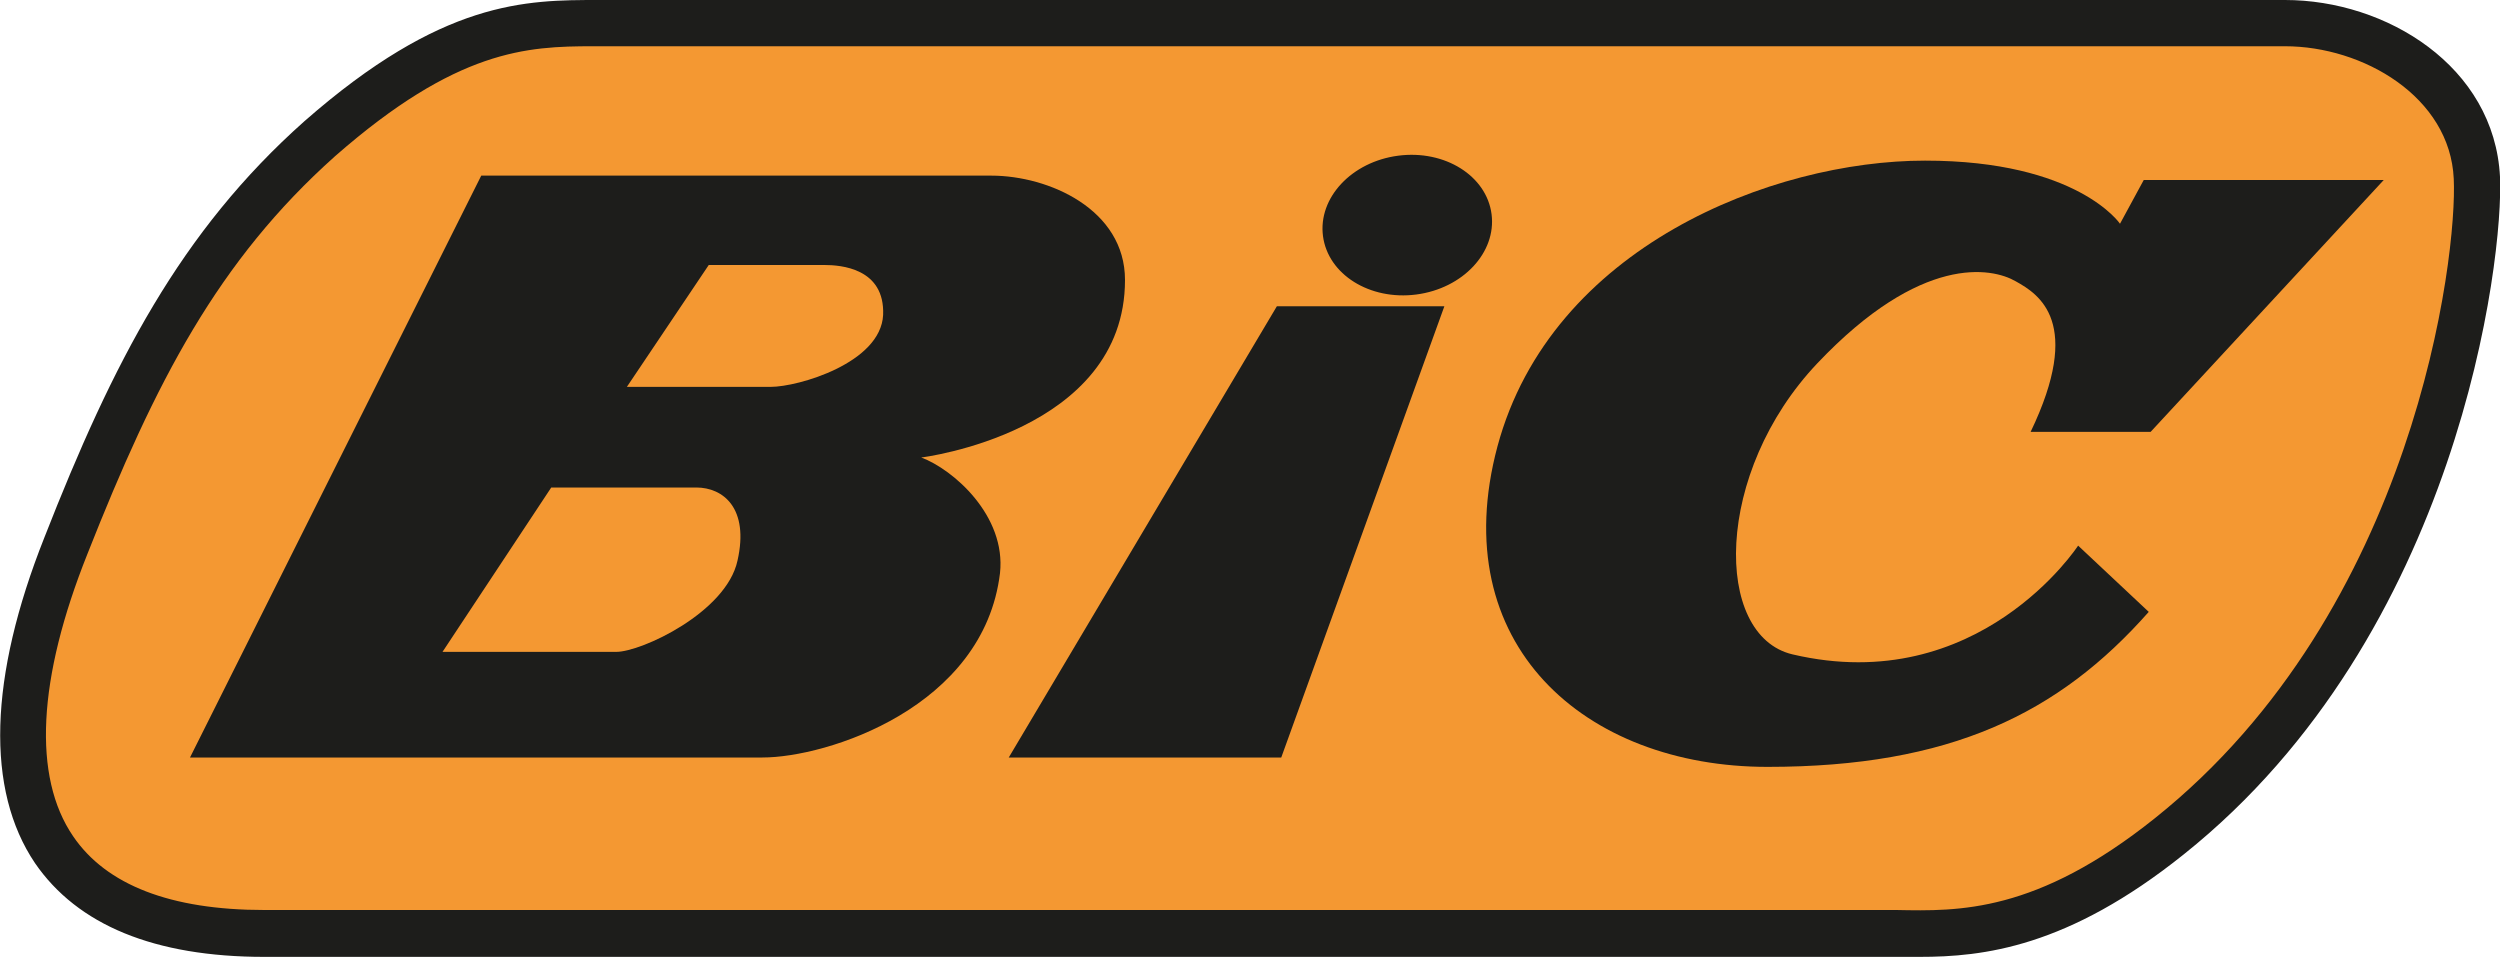 <?xml version="1.0" encoding="UTF-8"?>
<svg id="Calque_2" data-name="Calque 2" xmlns="http://www.w3.org/2000/svg" viewBox="0 0 40 15.31">
  <defs>
    <style>
      .cls-1 {
        fill: #f49832;
      }

      .cls-2 {
        fill: #1d1d1b;
      }
    </style>
  </defs>
  <g id="Calque_1-2" data-name="Calque 1">
    <g>
      <g>
        <path class="cls-1" d="m4.23,14.93C.46,14.93-.45,12.49,1.05,8.72c1.13-2.88,2.18-4.83,4.06-6.5C7.28.32,8.52.37,9.67.37h26.89c1.52,0,3,.99,3.07,2.48s-.75,7.2-4.92,10.53c-2.21,1.78-3.66,1.55-4.69,1.55H4.23Z"/>
        <path class="cls-2" d="m30.71,15.31c-.14,0-.27,0-.39,0-.11,0-.21,0-.31,0H4.23c-1.76,0-2.99-.51-3.67-1.5-.79-1.17-.74-2.97.15-5.21C1.81,5.79,2.89,3.7,4.87,1.94,7.08,0,8.41,0,9.58,0h26.98c1.62,0,3.35,1.06,3.44,2.83.06,1.3-.65,7.32-5.06,10.84-1.86,1.49-3.21,1.64-4.23,1.64ZM9.49.74c-1.06,0-2.18.05-4.13,1.76-1.87,1.67-2.87,3.6-3.96,6.36-.8,2-.88,3.57-.23,4.52.53.78,1.56,1.18,3.06,1.18h25.79c.1,0,.21,0,.32,0,1,.02,2.24.05,4.14-1.47,4.17-3.33,4.84-9,4.78-10.23-.06-1.31-1.45-2.12-2.7-2.12H9.58s-.06,0-.09,0Z"/>
      </g>
      <path class="cls-2" d="m3.04,12.12h9.16c1.03,0,3.54-.8,3.8-2.95.1-.92-.75-1.66-1.26-1.85,0,0,3.26-.4,3.26-2.84,0-1.13-1.22-1.67-2.14-1.67H7.7L3.04,12.12Z"/>
      <polygon class="cls-2" points="16.14 12.12 20.5 12.12 23.11 4.9 20.43 4.9 16.14 12.12"/>
      <path class="cls-2" d="m32.51,6.91h1.9l3.73-4.03h-3.84l-.38.7s-.68-1.01-3.12-1.01-5.98,1.38-6.84,4.57c-.85,3.17,1.4,5.13,4.32,5.13s4.66-.85,6.1-2.48l-1.13-1.06s-1.59,2.44-4.57,1.74c-1.27-.3-1.26-2.91.4-4.66s2.79-1.53,3.17-1.31c.38.21,1.08.66.24,2.41Z"/>
      <path class="cls-1" d="m7.07,10.43h2.79c.4,0,1.76-.63,1.94-1.46.19-.84-.23-1.17-.66-1.17h-2.32l-1.74,2.63Z"/>
      <path class="cls-1" d="m10.03,6.19h2.3c.44,0,1.76-.38,1.8-1.15.03-.75-.68-.8-.94-.8h-1.85l-1.31,1.95Z"/>
      <ellipse class="cls-2" cx="22.52" cy="3.6" rx="1.36" ry="1.12" transform="translate(-.28 2.94) rotate(-7.42)"/>
    </g>
  </g>
</svg>